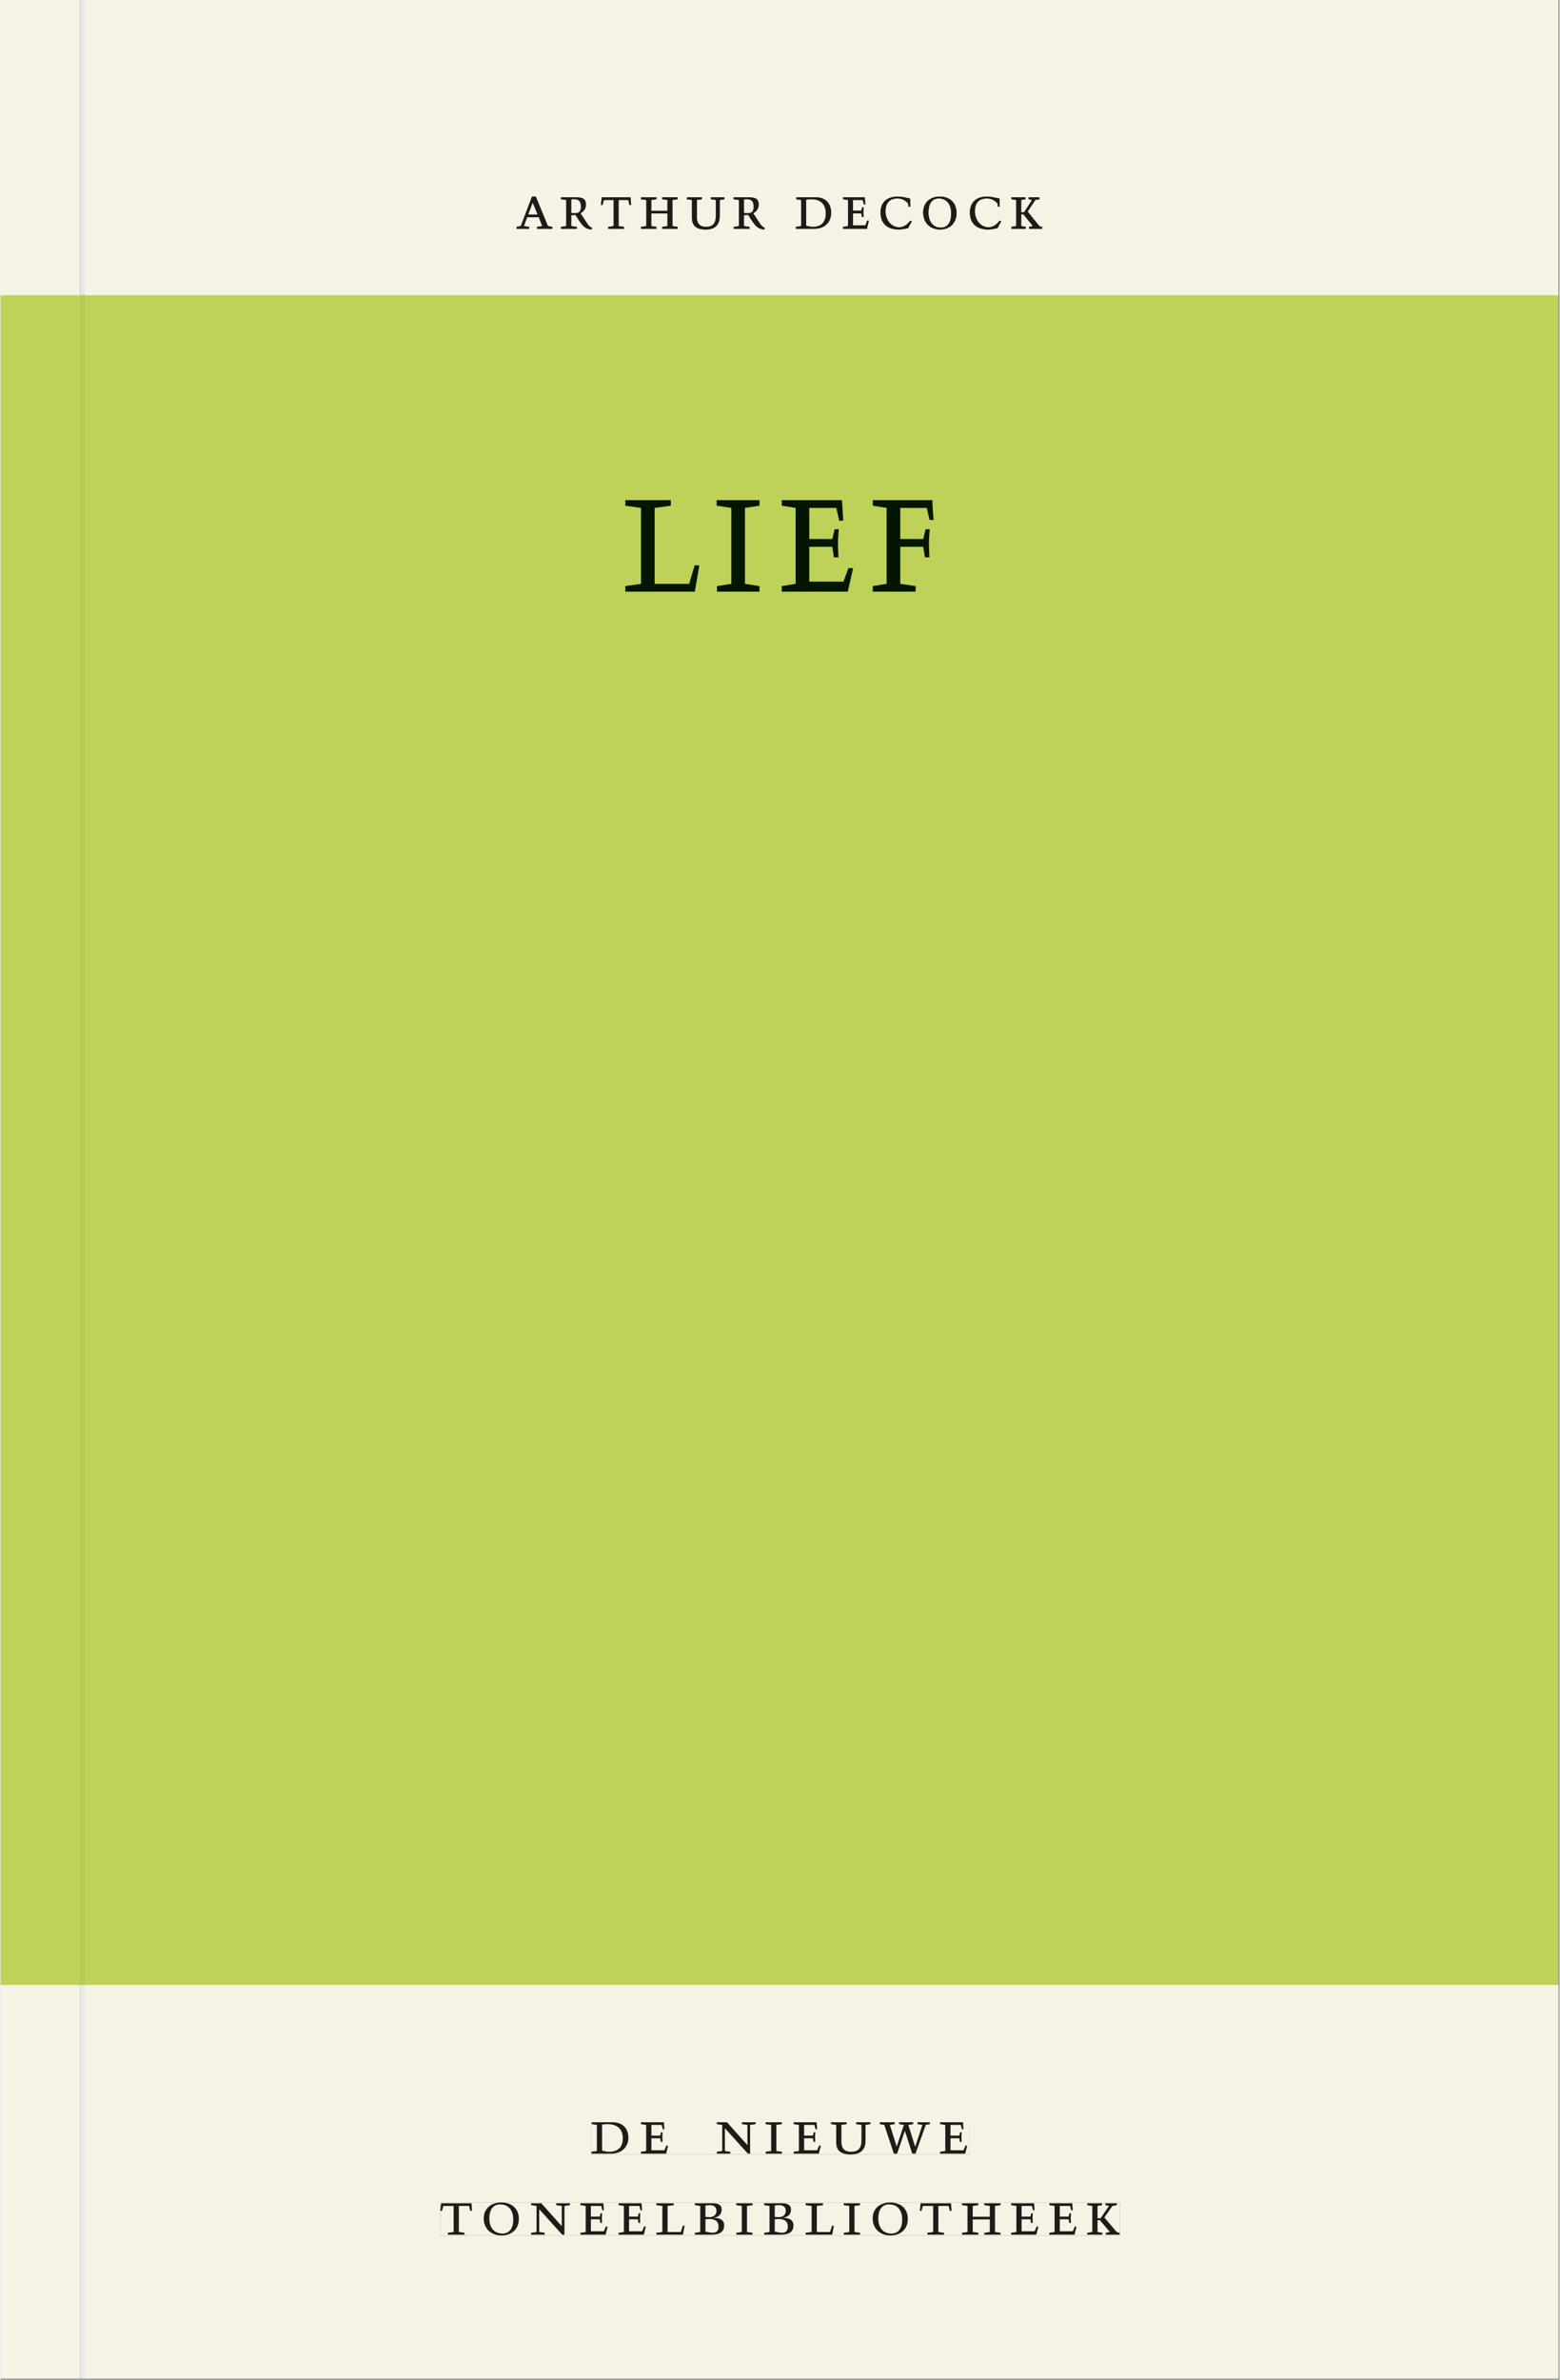 <svg xmlns="http://www.w3.org/2000/svg" xmlns:ns1="http://www.w3.org/1999/xlink" version="1.1" width="600" height="915" viewBox="0.0 -8.526512829121202e-14 748.5 1142.25">
<rect x="0.0" y="-8.526512829121202e-14" width="748.5" height="1142.25" fill="#808080" stroke="none"/>
<g enable-background="new">
<path transform="matrix(2.778,0,0,-2.778,0,1141.733)" d="M 0 68.032 L 269.292 68.032 L 269.292 360 L 0 360 Z " fill="#bed159" />
<path transform="matrix(2.778,0,0,-2.778,0,1141.733)" d="M 107.998 308.791 L 161.277 308.791 L 161.277 324.599 L 107.998 324.599 Z " fill="#bed159" />
<clipPath id="cp0">
<path transform="matrix(2.778,0,0,-2.778,0,1141.733)" d="M 107.998 308.791 L 161.277 308.791 L 161.277 324.599 L 107.998 324.599 Z " />
</clipPath>
<g clip-path="url(#cp0)">
<symbol id="font_1_9">
<path d="M 0 .494 L 0 .464 L .094 .452 L .094 .042 L 0 .03 L 0 0 L .417 0 L .444 .142 L .416 .142 L .383 .042 L .176 .042 L .176 .452 L .273 .464 L .273 .494 L 0 .494 Z " />
</symbol>
<symbol id="font_1_7">
<path d="M .088 .042 L .002 .03 L .002 0 L .257 0 L .257 .03 L .17 .042 L .17 .452 L .257 .464 L .257 .494 L 0 .494 L 0 .464 L .088 .452 L .088 .042 Z " />
</symbol>
<symbol id="font_1_4">
<path d="M 0 0 L .396 0 L .428 .127 L .4 .127 L .37 .054 L .165 .054 L .165 .242 L .303 .242 L .313 .185 L .34 .185 C .339 .212 .337 .237 .337 .261 C .337 .287 .34 .311 .342 .337 L .317 .337 L .303 .284 L .165 .284 L .165 .452 L .327 .452 L .345 .382 L .369 .384 L .361 .494 L 0 .494 L 0 .464 L .083 .452 L .083 .042 L 0 .03 L 0 0 Z " />
</symbol>
<symbol id="font_1_5">
<path d="M 0 0 L .257 0 L .257 .03 L .165 .042 L .165 .242 L .303 .242 L .313 .185 L .34 .185 C .339 .212 .337 .237 .337 .261 C .337 .287 .34 .311 .342 .337 L .317 .337 L .303 .284 L .165 .284 L .165 .452 L .324 .452 L .341 .387 L .365 .387 C .362 .421 .358 .454 .358 .494 L 0 .494 L 0 .464 L .083 .452 L .083 .042 L 0 .03 L 0 0 Z " />
</symbol>
<use ns1:href="#font_1_9" transform="matrix(80,0,0,-88.889,299.995,283.981)" fill="#031700" />
<use ns1:href="#font_1_7" transform="matrix(80,0,0,-88.889,343.835,283.981)" fill="#031700" />
<use ns1:href="#font_1_4" transform="matrix(80,0,0,-88.889,375.115,283.981)" fill="#031700" />
<use ns1:href="#font_1_5" transform="matrix(80,0,0,-88.889,418.795,283.981)" fill="#031700" />
</g>
<clipPath id="cp2">
<path transform="matrix(2.778,0,0,-2.778,0,1141.733)" d="M 0 0 L 269.292 0 L 269.292 411.024 L 0 411.024 Z " />
</clipPath>
<g clip-path="url(#cp2)">
<path transform="matrix(2.778,0,0,-2.778,253.85,108.89)" d="M 0 0 L -.919 .132 L -.355 1.662 L 1.672 1.662 L 2.257 .132 L 1.359 0 L 1.359 -.329 L 4.002 -.329 L 4.002 0 L 3.24 .132 L 1.139 5.236 L .491 5.236 L -1.452 .132 L -2.172 0 L -2.172 -.329 L 0 -.329 L 0 0 M .606 4.202 L 1.463 2.123 L -.178 2.123 L .606 4.202 M 6.407 .132 L 5.498 0 L 5.498 -.329 L 8.235 -.329 L 8.235 0 L 7.263 .132 L 7.263 2.025 C 7.535 2.025 7.838 2.047 7.995 2.069 L 8.486 1.299 C 9.447 -.208 9.865 -.329 10.763 -.461 L 10.878 -.197 C 10.408 .023 10.21 .298 10.032 .573 L 8.863 2.343 C 9.332 2.607 9.802 3.069 9.802 3.829 C 9.802 4.841 9.301 5.104 8.005 5.104 L 5.477 5.104 L 5.477 4.775 L 6.407 4.643 L 6.407 .132 M 7.263 4.742 C 7.44 4.764 7.576 4.775 7.806 4.775 C 8.308 4.775 8.946 4.654 8.946 3.477 C 8.946 2.585 8.528 2.354 7.89 2.354 C 7.66 2.354 7.461 2.365 7.263 2.387 L 7.263 4.742 M 16.386 -.329 L 16.386 0 L 15.455 .132 L 15.455 4.643 L 17.139 4.643 L 17.327 3.785 L 17.608 3.785 L 17.535 5.104 L 12.541 5.104 L 12.416 3.785 L 12.687 3.785 L 12.907 4.643 L 14.6 4.643 L 14.6 .132 L 13.659 0 L 13.659 -.329 L 16.386 -.329 M 21.098 2.772 L 21.098 4.643 L 22.008 4.775 L 22.008 5.104 L 19.323 5.104 L 19.323 4.775 L 20.243 4.643 L 20.243 .132 L 19.344 0 L 19.344 -.329 L 22.008 -.329 L 22.008 0 L 21.098 .132 L 21.098 2.311 L 23.9 2.311 L 23.9 .132 L 23.001 0 L 23.001 -.329 L 25.665 -.329 L 25.665 0 L 24.756 .132 L 24.756 4.643 L 25.665 4.775 L 25.665 5.104 L 22.98 5.104 L 22.98 4.775 L 23.9 4.643 L 23.9 2.772 L 21.098 2.772 M 31.392 5.104 L 31.392 4.775 L 32.271 4.643 L 32.271 1.981 C 32.271 .616 31.727 0 30.598 0 C 29.26 0 28.977 .836 28.977 1.761 L 28.977 4.643 L 29.845 4.775 L 29.845 5.104 L 27.255 5.104 L 27.255 4.775 L 28.122 4.643 L 28.122 1.628 C 28.122 .165 28.904 -.461 30.535 -.461 C 32.072 -.461 32.938 .297 32.938 1.937 L 32.938 4.643 L 33.743 4.775 L 33.743 5.104 L 31.392 5.104 M 36.262 .132 L 35.353 0 L 35.353 -.329 L 38.091 -.329 L 38.091 0 L 37.118 .132 L 37.118 2.025 C 37.39 2.025 37.693 2.047 37.85 2.069 L 38.342 1.299 C 39.303 -.208 39.72 -.329 40.619 -.461 L 40.734 -.197 C 40.263 .023 40.065 .298 39.887 .573 L 38.718 2.343 C 39.188 2.607 39.657 3.069 39.657 3.829 C 39.657 4.841 39.156 5.104 37.86 5.104 L 35.332 5.104 L 35.332 4.775 L 36.262 4.643 L 36.262 .132 M 37.118 4.742 C 37.296 4.764 37.432 4.775 37.662 4.775 C 38.164 4.775 38.802 4.654 38.802 3.477 C 38.802 2.585 38.383 2.354 37.745 2.354 C 37.515 2.354 37.317 2.365 37.118 2.387 L 37.118 4.742 M 47.861 4.709 C 48.07 4.731 48.425 4.775 48.749 4.775 C 50.662 4.775 51.269 3.598 51.269 2.311 C 51.269 .836 50.505 0 49.021 0 C 48.707 0 48.362 .066 47.861 .22 L 47.861 4.709 M 46.158 4.775 L 47.005 4.643 L 47.005 .132 L 46.106 0 L 46.106 -.329 L 49.314 -.329 C 51.237 -.329 52.187 .99 52.187 2.41 C 52.187 4.027 51.237 5.104 49.564 5.104 L 46.158 5.104 L 46.158 4.775 M 54.236 -.329 L 58.373 -.329 L 58.708 1.068 L 58.415 1.068 L 58.101 .264 L 55.959 .264 L 55.959 2.333 L 57.403 2.333 L 57.507 1.706 L 57.788 1.706 C 57.778 2.003 57.757 2.278 57.757 2.542 C 57.757 2.827 57.788 3.091 57.809 3.377 L 57.548 3.377 L 57.403 2.794 L 55.959 2.794 L 55.959 4.643 L 57.653 4.643 L 57.841 3.873 L 58.091 3.895 L 58.008 5.104 L 54.236 5.104 L 54.236 4.775 L 55.104 4.643 L 55.104 .132 L 54.236 .001 L 54.236 -.329 M 65.835 4.896 C 65.146 5.028 64.393 5.236 63.682 5.236 C 61.863 5.236 60.726 4.247 60.726 2.509 C 60.726 .242 62.271 -.461 63.923 -.461 C 64.446 -.461 65.271 -.263 65.501 -.219 C 65.689 .187 65.908 .583 66.137 .946 L 65.897 1.078 C 65.47 .572 64.864 -.066 63.965 -.066 C 62.344 -.066 61.581 1.518 61.581 2.641 C 61.581 3.884 62.073 4.907 63.672 4.907 C 64.634 4.907 65.219 4.368 65.512 4.016 L 65.553 3.488 L 65.866 3.488 L 65.835 4.896 M 70.767 4.907 C 72.158 4.907 72.942 3.917 72.942 2.267 C 72.942 .836 72.346 -.132 71.185 -.132 C 69.795 -.132 69.011 .858 69.011 2.509 C 69.011 3.939 69.607 4.907 70.767 4.907 M 68.093 2.487 C 68.093 .682 69.335 -.461 71.008 -.461 C 72.722 -.461 73.86 .682 73.86 2.388 C 73.86 4.269 72.597 5.236 70.976 5.236 C 69.189 5.236 68.093 4.093 68.093 2.487 M 81.279 4.896 C 80.591 5.028 79.838 5.236 79.127 5.236 C 77.308 5.236 76.171 4.247 76.171 2.509 C 76.171 .242 77.716 -.461 79.368 -.461 C 79.89 -.461 80.716 -.263 80.946 -.219 C 81.134 .187 81.352 .583 81.582 .946 L 81.342 1.078 C 80.915 .572 80.309 -.066 79.41 -.066 C 77.789 -.066 77.026 1.518 77.026 2.641 C 77.026 3.884 77.517 4.907 79.117 4.907 C 80.079 4.907 80.664 4.368 80.957 4.016 L 80.998 3.488 L 81.311 3.488 L 81.279 4.896 M 88.208 5.104 L 86.318 5.104 L 86.318 4.775 L 86.913 4.643 L 85.533 2.508 L 85.031 2.508 L 85.031 4.643 L 85.774 4.775 L 85.774 5.104 L 83.339 5.104 L 83.339 4.775 L 84.175 4.643 L 84.175 .132 L 83.339 0 L 83.339 -.329 L 85.815 -.329 L 85.815 0 L 85.031 .132 L 85.031 2.179 L 85.418 2.179 L 87.059 .132 L 86.391 0 L 86.391 -.329 L 88.667 -.329 L 88.667 0 C 88.479 0 88.281 0 88.03 .319 L 86.15 2.64 L 87.477 4.643 L 88.208 4.775 Z " fill="#231f20" />
<path transform="matrix(2.778,0,0,-2.778,748.032,.001)" d="M 0 0 L -254.718 0 L -254.718 -50.939 L -255.518 -50.939 L -255.518 0 L -269.291 0 L -269.291 -51.024 L -255.515 -51.024 L -254.715 -51.024 L 0 -51.024 L 0 0 M -98.538 -39.661 C -100.189 -39.661 -101.735 -38.958 -101.735 -36.691 C -101.735 -34.953 -100.597 -33.964 -98.778 -33.964 C -98.067 -33.964 -97.315 -34.172 -96.626 -34.304 L -96.595 -35.712 L -96.907 -35.712 L -96.949 -35.184 C -97.241 -34.832 -97.827 -34.293 -98.788 -34.293 C -100.388 -34.293 -100.879 -35.316 -100.879 -36.559 C -100.879 -37.682 -100.116 -39.266 -98.496 -39.266 C -97.597 -39.266 -96.991 -38.628 -96.563 -38.122 L -96.323 -38.254 C -96.553 -38.617 -96.772 -39.013 -96.959 -39.42 C -97.189 -39.463 -98.015 -39.661 -98.538 -39.661 M -106.898 -39.661 C -108.57 -39.661 -109.813 -38.518 -109.813 -36.713 C -109.813 -35.107 -108.717 -33.964 -106.929 -33.964 C -105.309 -33.964 -104.046 -34.931 -104.046 -36.812 C -104.046 -38.518 -105.183 -39.661 -106.898 -39.661 M -113.983 -39.661 C -115.634 -39.661 -117.18 -38.958 -117.18 -36.691 C -117.18 -34.953 -116.042 -33.964 -114.223 -33.964 C -113.512 -33.964 -112.759 -34.172 -112.071 -34.304 L -112.04 -35.712 L -112.352 -35.712 L -112.394 -35.184 C -112.686 -34.832 -113.272 -34.293 -114.233 -34.293 C -115.833 -34.293 -116.324 -35.316 -116.324 -36.559 C -116.324 -37.682 -115.561 -39.266 -113.941 -39.266 C -113.042 -39.266 -112.435 -38.628 -112.008 -38.122 L -111.768 -38.254 C -111.998 -38.617 -112.217 -39.013 -112.404 -39.42 C -112.634 -39.463 -113.46 -39.661 -113.983 -39.661 M -180.078 -39.529 L -180.078 -39.2 L -179.357 -39.068 L -177.414 -33.964 L -176.766 -33.964 L -174.666 -39.068 L -173.903 -39.2 L -173.903 -39.529 L -176.547 -39.529 L -176.547 -39.2 L -175.648 -39.068 L -176.233 -37.538 L -178.261 -37.538 L -178.825 -39.068 L -177.905 -39.2 L -177.905 -39.529 L -180.078 -39.529 M -92.875 -36.692 L -92.373 -36.692 L -90.993 -34.557 L -91.588 -34.425 L -91.588 -34.096 L -89.698 -34.096 L -89.698 -34.425 L -90.429 -34.557 L -91.755 -36.56 L -89.875 -38.881 C -89.624 -39.2 -89.426 -39.2 -89.238 -39.2 L -89.238 -39.529 L -91.515 -39.529 L -91.515 -39.2 L -90.846 -39.068 L -92.488 -37.021 L -92.875 -37.021 L -92.875 -39.068 L -92.09 -39.2 L -92.09 -39.529 L -94.566 -39.529 L -94.566 -39.2 L -93.73 -39.068 L -93.73 -34.557 L -94.566 -34.425 L -94.566 -34.096 L -92.132 -34.096 L -92.132 -34.425 L -92.875 -34.557 L -92.875 -36.692 M -123.669 -39.529 L -123.669 -39.2 L -122.802 -39.068 L -122.802 -34.557 L -123.669 -34.425 L -123.669 -34.096 L -119.898 -34.096 L -119.814 -35.305 L -120.065 -35.327 L -120.252 -34.557 L -121.946 -34.557 L -121.946 -36.406 L -120.503 -36.406 L -120.357 -35.823 L -120.097 -35.823 C -120.117 -36.109 -120.149 -36.373 -120.149 -36.658 C -120.149 -36.922 -120.128 -37.197 -120.117 -37.494 L -120.399 -37.494 L -120.503 -36.867 L -121.946 -36.867 L -121.946 -38.936 L -119.804 -38.936 L -119.49 -38.133 L -119.198 -38.133 L -119.532 -39.529 L -123.669 -39.529 M -131.799 -39.529 L -131.799 -39.2 L -130.9 -39.068 L -130.9 -34.557 L -131.747 -34.425 L -131.747 -34.096 L -128.341 -34.096 C -126.668 -34.096 -125.719 -35.173 -125.719 -36.79 C -125.719 -38.21 -126.668 -39.529 -128.592 -39.529 L -131.799 -39.529 M -142.552 -39.529 L -142.552 -39.2 L -141.643 -39.068 L -141.643 -34.557 L -142.573 -34.425 L -142.573 -34.096 L -140.045 -34.096 C -138.749 -34.096 -138.248 -34.359 -138.248 -35.371 C -138.248 -36.131 -138.718 -36.593 -139.187 -36.857 L -138.018 -38.627 C -137.841 -38.902 -137.642 -39.177 -137.172 -39.397 L -137.287 -39.661 C -138.185 -39.529 -138.603 -39.408 -139.564 -37.901 L -140.055 -37.131 C -140.212 -37.153 -140.516 -37.175 -140.787 -37.175 L -140.787 -39.068 L -139.815 -39.2 L -139.815 -39.529 L -142.552 -39.529 M -147.308 -39.2 C -146.178 -39.2 -145.635 -38.584 -145.635 -37.22 L -145.635 -34.557 L -146.513 -34.425 L -146.513 -34.096 L -144.163 -34.096 L -144.163 -34.425 L -144.967 -34.557 L -144.967 -37.264 C -144.967 -38.903 -145.834 -39.661 -147.37 -39.661 C -149.001 -39.661 -149.784 -39.035 -149.784 -37.572 L -149.784 -34.557 L -150.651 -34.425 L -150.651 -34.096 L -148.06 -34.096 L -148.06 -34.425 L -148.928 -34.557 L -148.928 -37.44 C -148.928 -38.364 -148.646 -39.2 -147.308 -39.2 M -156.807 -36.428 L -154.005 -36.428 L -154.005 -34.557 L -154.925 -34.425 L -154.925 -34.096 L -152.241 -34.096 L -152.241 -34.425 L -153.15 -34.557 L -153.15 -39.068 L -152.241 -39.2 L -152.241 -39.529 L -154.904 -39.529 L -154.904 -39.2 L -154.005 -39.068 L -154.005 -36.889 L -156.807 -36.889 L -156.807 -39.068 L -155.898 -39.2 L -155.898 -39.529 L -158.561 -39.529 L -158.561 -39.2 L -157.663 -39.068 L -157.663 -34.557 L -158.582 -34.425 L -158.582 -34.096 L -155.898 -34.096 L -155.898 -34.425 L -156.807 -34.557 L -156.807 -36.428 M -165.49 -35.415 L -165.364 -34.096 L -160.37 -34.096 L -160.297 -35.415 L -160.579 -35.415 L -160.766 -34.557 L -162.45 -34.557 L -162.45 -39.068 L -161.519 -39.2 L -161.519 -39.529 L -164.246 -39.529 L -164.246 -39.2 L -163.306 -39.068 L -163.306 -34.557 L -164.999 -34.557 L -165.218 -35.415 L -165.49 -35.415 M -172.408 -39.529 L -172.408 -39.2 L -171.498 -39.068 L -171.498 -34.557 L -172.428 -34.425 L -172.428 -34.096 L -169.9 -34.096 C -168.604 -34.096 -168.103 -34.359 -168.103 -35.371 C -168.103 -36.131 -168.573 -36.593 -169.043 -36.857 L -167.874 -38.627 C -167.696 -38.902 -167.497 -39.177 -167.027 -39.397 L -167.142 -39.661 C -168.041 -39.529 -168.458 -39.408 -169.419 -37.901 L -169.911 -37.131 C -170.068 -37.153 -170.371 -37.175 -170.643 -37.175 L -170.643 -39.068 L -169.67 -39.2 L -169.67 -39.529 L -172.408 -39.529 M -107.138 -34.293 C -108.298 -34.293 -108.894 -35.261 -108.894 -36.691 C -108.894 -38.342 -108.11 -39.332 -106.72 -39.332 C -105.56 -39.332 -104.964 -38.364 -104.964 -36.934 C -104.964 -35.283 -105.748 -34.293 -107.138 -34.293 M -129.156 -34.425 C -129.48 -34.425 -129.836 -34.469 -130.045 -34.491 L -130.045 -38.98 C -129.543 -39.134 -129.198 -39.2 -128.885 -39.2 C -127.4 -39.2 -126.637 -38.364 -126.637 -36.889 C -126.637 -35.602 -127.243 -34.425 -129.156 -34.425 M -140.244 -34.425 C -140.474 -34.425 -140.61 -34.436 -140.787 -34.458 L -140.787 -36.813 C -140.589 -36.835 -140.39 -36.846 -140.16 -36.846 C -139.522 -36.846 -139.104 -36.615 -139.104 -35.723 C -139.104 -34.546 -139.742 -34.425 -140.244 -34.425 M -170.099 -34.425 C -170.329 -34.425 -170.465 -34.436 -170.643 -34.458 L -170.643 -36.813 C -170.444 -36.835 -170.245 -36.846 -170.015 -36.846 C -169.377 -36.846 -168.959 -36.615 -168.959 -35.723 C -168.959 -34.546 -169.597 -34.425 -170.099 -34.425 M -177.299 -34.998 L -178.083 -37.077 L -176.442 -37.077 Z " fill="#f6f2e4" />
<path transform="matrix(2.778,0,0,-2.778,473.648,94.346)" d="M 0 0 C -1.819 0 -2.957 -.989 -2.957 -2.727 C -2.957 -4.994 -1.411 -5.697 .24 -5.697 C .763 -5.697 1.589 -5.499 1.819 -5.455 C 2.006 -5.049 2.225 -4.653 2.455 -4.29 L 2.215 -4.158 C 1.788 -4.664 1.181 -5.302 .282 -5.302 C -1.338 -5.302 -2.101 -3.718 -2.101 -2.595 C -2.101 -1.352 -1.61 -.329 -.01 -.329 C .951 -.329 1.537 -.868 1.829 -1.22 L 1.871 -1.748 L 2.183 -1.748 L 2.152 -.34 C 1.463 -.208 .711 0 0 0 M -8.151 0 C -9.939 0 -11.035 -1.143 -11.035 -2.749 C -11.035 -4.554 -9.792 -5.697 -8.12 -5.697 C -6.405 -5.697 -5.268 -4.554 -5.268 -2.848 C -5.268 -.967 -6.531 0 -8.151 0 M -7.942 -5.368 C -9.332 -5.368 -10.116 -4.378 -10.116 -2.727 C -10.116 -1.297 -9.52 -.329 -8.36 -.329 C -6.97 -.329 -6.186 -1.319 -6.186 -2.969 C -6.186 -4.4 -6.782 -5.368 -7.942 -5.368 M -15.445 0 C -17.264 0 -18.402 -.989 -18.402 -2.727 C -18.402 -4.994 -16.856 -5.697 -15.205 -5.697 C -14.682 -5.697 -13.856 -5.499 -13.626 -5.455 C -13.439 -5.049 -13.22 -4.653 -12.99 -4.29 L -13.23 -4.158 C -13.657 -4.664 -14.264 -5.302 -15.163 -5.302 C -16.783 -5.302 -17.546 -3.718 -17.546 -2.595 C -17.546 -1.352 -17.055 -.329 -15.455 -.329 C -14.494 -.329 -13.908 -.868 -13.616 -1.22 L -13.574 -1.748 L -13.262 -1.748 L -13.293 -.34 C -13.981 -.208 -14.734 0 -15.445 0 M -77.988 0 L -78.636 0 L -80.579 -5.104 L -81.3 -5.236 L -81.3 -5.565 L -79.127 -5.565 L -79.127 -5.236 L -80.046 -5.104 L -79.482 -3.574 L -77.455 -3.574 L -76.87 -5.104 L -77.769 -5.236 L -77.769 -5.565 L -75.125 -5.565 L -75.125 -5.236 L -75.888 -5.104 L -77.988 0 M -79.305 -3.113 L -78.521 -1.034 L -77.664 -3.113 L -79.305 -3.113 M 9.08 -.132 L 7.19 -.132 L 7.19 -.461 L 7.785 -.593 L 6.406 -2.728 L 5.903 -2.728 L 5.903 -.593 L 6.646 -.461 L 6.646 -.132 L 4.212 -.132 L 4.212 -.461 L 5.048 -.593 L 5.048 -5.104 L 4.212 -5.236 L 4.212 -5.565 L 6.688 -5.565 L 6.688 -5.236 L 5.903 -5.104 L 5.903 -3.057 L 6.29 -3.057 L 7.932 -5.104 L 7.263 -5.236 L 7.263 -5.565 L 9.54 -5.565 L 9.54 -5.236 C 9.352 -5.236 9.154 -5.236 8.903 -4.917 L 7.023 -2.596 L 8.349 -.593 L 9.08 -.461 L 9.08 -.132 M -21.12 -.132 L -24.891 -.132 L -24.891 -.461 L -24.024 -.593 L -24.024 -5.104 L -24.891 -5.235 L -24.891 -5.565 L -20.754 -5.565 L -20.42 -4.168 L -20.712 -4.168 L -21.026 -4.972 L -23.168 -4.972 L -23.168 -2.903 L -21.725 -2.903 L -21.621 -3.53 L -21.339 -3.53 C -21.35 -3.233 -21.371 -2.958 -21.371 -2.694 C -21.371 -2.409 -21.339 -2.145 -21.319 -1.859 L -21.579 -1.859 L -21.725 -2.442 L -23.168 -2.442 L -23.168 -.593 L -21.474 -.593 L -21.287 -1.363 L -21.036 -1.341 L -21.12 -.132 M -29.563 -.132 L -32.969 -.132 L -32.969 -.461 L -32.122 -.593 L -32.122 -5.104 L -33.021 -5.236 L -33.021 -5.565 L -29.814 -5.565 C -27.89 -5.565 -26.941 -4.246 -26.941 -2.826 C -26.941 -1.209 -27.89 -.132 -29.563 -.132 M -30.106 -5.236 C -30.42 -5.236 -30.765 -5.17 -31.267 -5.016 L -31.267 -.527 C -31.058 -.505 -30.702 -.461 -30.378 -.461 C -28.465 -.461 -27.859 -1.638 -27.859 -2.925 C -27.859 -4.4 -28.622 -5.236 -30.106 -5.236 M -41.267 -.132 L -43.795 -.132 L -43.795 -.461 L -42.865 -.593 L -42.865 -5.104 L -43.774 -5.236 L -43.774 -5.565 L -41.037 -5.565 L -41.037 -5.236 L -42.009 -5.104 L -42.009 -3.211 C -41.738 -3.211 -41.434 -3.189 -41.277 -3.167 L -40.786 -3.937 C -39.825 -5.444 -39.407 -5.565 -38.509 -5.697 L -38.394 -5.433 C -38.864 -5.213 -39.063 -4.938 -39.24 -4.663 L -40.409 -2.893 C -39.94 -2.629 -39.47 -2.167 -39.47 -1.407 C -39.47 -.395 -39.971 -.132 -41.267 -.132 M -41.382 -2.882 C -41.612 -2.882 -41.811 -2.871 -42.009 -2.849 L -42.009 -.494 C -41.832 -.472 -41.696 -.461 -41.466 -.461 C -40.964 -.461 -40.326 -.582 -40.326 -1.759 C -40.326 -2.651 -40.744 -2.882 -41.382 -2.882 M -45.385 -.132 L -47.735 -.132 L -47.735 -.461 L -46.857 -.593 L -46.857 -3.255 C -46.857 -4.62 -47.4 -5.236 -48.53 -5.236 C -49.868 -5.236 -50.15 -4.4 -50.15 -3.475 L -50.15 -.593 L -49.282 -.461 L -49.282 -.132 L -51.873 -.132 L -51.873 -.461 L -51.005 -.593 L -51.005 -3.608 C -51.005 -5.071 -50.223 -5.697 -48.592 -5.697 C -47.055 -5.697 -46.189 -4.939 -46.189 -3.299 L -46.189 -.593 L -45.385 -.461 L -45.385 -.132 M -53.462 -.132 L -56.147 -.132 L -56.147 -.461 L -55.227 -.593 L -55.227 -2.464 L -58.029 -2.464 L -58.029 -.593 L -57.12 -.461 L -57.12 -.132 L -59.804 -.132 L -59.804 -.461 L -58.885 -.593 L -58.885 -5.104 L -59.783 -5.236 L -59.783 -5.565 L -57.12 -5.565 L -57.12 -5.236 L -58.029 -5.104 L -58.029 -2.925 L -55.227 -2.925 L -55.227 -5.104 L -56.126 -5.236 L -56.126 -5.565 L -53.462 -5.565 L -53.462 -5.236 L -54.372 -5.104 L -54.372 -.593 L -53.462 -.461 L -53.462 -.132 M -61.592 -.132 L -66.586 -.132 L -66.712 -1.451 L -66.44 -1.451 L -66.221 -.593 L -64.528 -.593 L -64.528 -5.104 L -65.468 -5.236 L -65.468 -5.565 L -62.741 -5.565 L -62.741 -5.236 L -63.672 -5.104 L -63.672 -.593 L -61.988 -.593 L -61.801 -1.451 L -61.519 -1.451 L -61.592 -.132 M -71.122 -.132 L -73.65 -.132 L -73.65 -.461 L -72.72 -.593 L -72.72 -5.104 L -73.63 -5.236 L -73.63 -5.565 L -70.892 -5.565 L -70.892 -5.236 L -71.865 -5.104 L -71.865 -3.211 C -71.593 -3.211 -71.29 -3.189 -71.133 -3.167 L -70.641 -3.937 C -69.68 -5.444 -69.263 -5.565 -68.364 -5.697 L -68.249 -5.433 C -68.719 -5.213 -68.918 -4.938 -69.096 -4.663 L -70.265 -2.893 C -69.795 -2.629 -69.325 -2.167 -69.325 -1.407 C -69.325 -.395 -69.826 -.132 -71.122 -.132 M -71.237 -2.882 C -71.467 -2.882 -71.666 -2.871 -71.865 -2.849 L -71.865 -.494 C -71.687 -.472 -71.551 -.461 -71.321 -.461 C -70.819 -.461 -70.181 -.582 -70.181 -1.759 C -70.181 -2.651 -70.599 -2.882 -71.237 -2.882 " fill="#1f1b19" />
<path transform="matrix(2.778,0,0,-2.778,0,1141.733)" d="M 269.291 68.032 L 0 68.032 L 0 0 L 269.291 0 Z M 13.773 68.003 L 14.573 68.003 L 14.573 0 L 13.773 0 Z M 102.127 44.301 L 167.489 44.301 L 167.489 38.735 L 102.127 38.735 Z M 76.018 30.433 L 193.443 30.433 L 193.443 24.735 L 76.018 24.735 Z " fill="#f6f2e4" />
</g>
<clipPath id="cp3">
<path transform="matrix(2.778,0,0,-2.778,0,1141.733)" d="M 102.127 38.735 L 167.489 38.735 L 167.489 44.301 L 102.127 44.301 Z " />
</clipPath>
<g clip-path="url(#cp3)">
<path transform="matrix(2.778,0,0,-2.778,0,1141.733)" d="M 102.127 38.736 L 167.489 38.736 L 167.489 44.302 L 102.127 44.302 Z " fill="#f6f2e4" />
<symbol id="font_1_3">
<path d="M .168 .458 C .188 .46 .222 .464 .253 .464 C .436 .464 .494 .357 .494 .24 C .494 .106 .421 .03 .279 .03 C .249 .03 .216 .036 .168 .05 L .168 .458 M .005 .464 L .086 .452 L .086 .042 L 0 .03 L 0 0 L .307 0 C .491 0 .582 .12 .582 .249 C .582 .396 .491 .494 .331 .494 L .005 .494 L .005 .464 Z " />
</symbol>
<symbol id="font_1_1">
<path d="M 0 0 Z " />
</symbol>
<symbol id="font_1_a">
<path d="M .611 .494 L .395 .494 L .395 .464 L .482 .452 L .482 .134 L .161 .494 L 0 .494 L 0 .464 L .086 .452 L .086 .042 L .001 .03 L .001 0 L .214 0 L .214 .03 L .128 .042 L .128 .4 L .49 0 L .524 0 L .524 .452 L .611 .464 L .611 .494 Z " />
</symbol>
<symbol id="font_1_d">
<path d="M .396 .506 L .396 .476 L .48 .464 L .48 .222 C .48 .098 .428 .042 .32 .042 C .192 .042 .165 .118 .165 .202 L .165 .464 L .248 .476 L .248 .506 L 0 .506 L 0 .476 L .083 .464 L .083 .19 C .083 .057 .158 0 .314 0 C .461 0 .544 .069 .544 .218 L .544 .464 L .621 .476 L .621 .506 L .396 .506 Z " />
</symbol>
<symbol id="font_1_e">
<path d="M .723 .452 L .789 .464 L .789 .494 L .593 .494 L .593 .464 L .671 .452 L .558 .111 L .556 .111 L .449 .452 L .526 .464 L .526 .494 L .304 .494 L .304 .464 L .38 .452 L .268 .115 L .266 .115 L .159 .452 L .236 .464 L .236 .494 L 0 .494 L 0 .464 L .072 .452 L .222 0 L .273 0 L .394 .356 L .396 .356 L .511 0 L .562 0 L .723 .452 Z " />
</symbol>
<use ns1:href="#font_1_3" transform="matrix(30.556,0,0,-30.556,283.686,1033.768)" fill="#1f1b19" />
<use ns1:href="#font_1_4" transform="matrix(30.556,0,0,-30.556,307.458,1033.768)" fill="#1f1b19" />
<use ns1:href="#font_1_1" transform="matrix(30.556,0,0,-30.556,324.691,1033.768)" fill="#1f1b19" />
<use ns1:href="#font_1_a" transform="matrix(30.556,0,0,-30.556,343.88,1033.768)" fill="#1f1b19" />
<use ns1:href="#font_1_7" transform="matrix(30.556,0,0,-30.556,367.316,1033.768)" fill="#1f1b19" />
<use ns1:href="#font_1_4" transform="matrix(30.556,0,0,-30.556,380.791,1033.768)" fill="#1f1b19" />
<use ns1:href="#font_1_d" transform="matrix(30.556,0,0,-30.556,398.697,1034.135)" fill="#1f1b19" />
<use ns1:href="#font_1_e" transform="matrix(30.556,0,0,-30.556,422.133,1033.768)" fill="#1f1b19" />
<use ns1:href="#font_1_4" transform="matrix(30.556,0,0,-30.556,451.069,1033.768)" fill="#1f1b19" />
<use ns1:href="#font_1_1" transform="matrix(30.556,0,0,-30.556,465.247,1033.768)" fill="#1f1b19" />
</g>
<clipPath id="cp4">
<path transform="matrix(2.778,0,0,-2.778,0,1141.733)" d="M 76.019 24.736 L 193.443 24.736 L 193.443 30.434 L 76.019 30.434 Z " />
</clipPath>
<g clip-path="url(#cp4)">
<path transform="matrix(2.778,0,0,-2.778,0,1141.733)" d="M 76.018 24.735 L 193.443 24.735 L 193.443 30.433 L 76.018 30.433 Z " fill="#f6f2e4" />
<symbol id="font_1_c">
<path d="M .38 0 L .38 .03 L .291 .042 L .291 .452 L .452 .452 L .47 .374 L .497 .374 L .49 .494 L .012 .494 L 0 .374 L .026 .374 L .047 .452 L .209 .452 L .209 .042 L .119 .03 L .119 0 L .38 0 Z " />
</symbol>
<symbol id="font_1_b">
<path d="M .256 .488 C .389 .488 .464 .398 .464 .248 C .464 .118 .407 .03 .296 .03 C .163 .03 .088 .12 .088 .27 C .088 .4 .145 .488 .256 .488 M 0 .268 C 0 .104 .119 0 .279 0 C .443 0 .552 .104 .552 .259 C .552 .43 .431 .518 .276 .518 C .105 .518 0 .414 0 .268 Z " />
</symbol>
<symbol id="font_1_2">
<path d="M .167 .458 C .186 .461 .207 .464 .241 .464 C .306 .464 .34 .427 .34 .376 C .34 .317 .302 .276 .229 .276 C .214 .276 .195 .278 .167 .28 L .167 .458 M .167 .242 C .184 .244 .206 .246 .233 .246 C .311 .246 .373 .216 .373 .126 C .373 .065 .343 .03 .281 .03 C .241 .03 .191 .044 .167 .05 L .167 .242 M .268 0 C .371 0 .461 .034 .461 .145 C .461 .237 .386 .264 .302 .265 L .302 .267 C .398 .282 .422 .342 .422 .395 C .422 .474 .354 .494 .289 .494 L 0 .494 L 0 .464 L .085 .452 L .085 .042 L .001 .03 L .001 0 L .268 0 Z " />
</symbol>
<symbol id="font_1_6">
<path d="M .17 .282 L .17 .452 L .257 .464 L .257 .494 L 0 .494 L 0 .464 L .088 .452 L .088 .042 L .002 .03 L .002 0 L .257 0 L .257 .03 L .17 .042 L .17 .24 L .438 .24 L .438 .042 L .352 .03 L .352 0 L .607 0 L .607 .03 L .52 .042 L .52 .452 L .607 .464 L .607 .494 L .35 .494 L .35 .464 L .438 .452 L .438 .282 L .17 .282 Z " />
</symbol>
<symbol id="font_1_8">
<path d="M .466 .494 L .285 .494 L .285 .464 L .342 .452 L .21 .258 L .162 .258 L .162 .452 L .233 .464 L .233 .494 L 0 .494 L 0 .464 L .08 .452 L .08 .042 L 0 .03 L 0 0 L .237 0 L .237 .03 L .162 .042 L .162 .228 L .199 .228 L .356 .042 L .292 .03 L .292 0 L .51 0 L .51 .03 C .492 .03 .473 .03 .449 .059 L .269 .27 L .396 .452 L .466 .464 L .466 .494 Z " />
</symbol>
<use ns1:href="#font_1_c" transform="matrix(30.556,0,0,-30.556,211.162,1072.657)" fill="#1f1b19" />
<use ns1:href="#font_1_b" transform="matrix(30.556,0,0,-30.556,232.001,1073.024)" fill="#1f1b19" />
<use ns1:href="#font_1_a" transform="matrix(30.556,0,0,-30.556,254.734,1072.657)" fill="#1f1b19" />
<use ns1:href="#font_1_4" transform="matrix(30.556,0,0,-30.556,278.415,1072.657)" fill="#1f1b19" />
<use ns1:href="#font_1_4" transform="matrix(30.556,0,0,-30.556,296.748,1072.657)" fill="#1f1b19" />
<use ns1:href="#font_1_9" transform="matrix(30.556,0,0,-30.556,314.898,1072.657)" fill="#1f1b19" />
<use ns1:href="#font_1_2" transform="matrix(30.556,0,0,-30.556,333.354,1072.657)" fill="#1f1b19" />
<use ns1:href="#font_1_7" transform="matrix(30.556,0,0,-30.556,353.215,1072.657)" fill="#1f1b19" />
<use ns1:href="#font_1_2" transform="matrix(30.556,0,0,-30.556,366.629,1072.657)" fill="#1f1b19" />
<use ns1:href="#font_1_9" transform="matrix(30.556,0,0,-30.556,386.551,1072.657)" fill="#1f1b19" />
<use ns1:href="#font_1_7" transform="matrix(30.556,0,0,-30.556,404.823,1072.657)" fill="#1f1b19" />
<use ns1:href="#font_1_b" transform="matrix(30.556,0,0,-30.556,418.756,1073.024)" fill="#1f1b19" />
<use ns1:href="#font_1_c" transform="matrix(30.556,0,0,-30.556,441.398,1072.657)" fill="#1f1b19" />
<use ns1:href="#font_1_6" transform="matrix(30.556,0,0,-30.556,461.595,1072.657)" fill="#1f1b19" />
<use ns1:href="#font_1_4" transform="matrix(30.556,0,0,-30.556,485.215,1072.657)" fill="#1f1b19" />
<use ns1:href="#font_1_4" transform="matrix(30.556,0,0,-30.556,503.548,1072.657)" fill="#1f1b19" />
<use ns1:href="#font_1_8" transform="matrix(30.556,0,0,-30.556,521.759,1072.657)" fill="#1f1b19" />
</g>
<clipPath id="cp5">
<path transform="matrix(2.778,0,0,-2.778,0,1141.733)" d="M 0 0 L 269.292 0 L 269.292 411.024 L 0 411.024 Z " />
</clipPath>
<g clip-path="url(#cp5)">
<path transform="matrix(2.778,0,0,-2.778,0,1141.733)" d="M 13.773 0 L 14.573 0 L 14.573 68.003 L 13.773 68.003 Z " fill="#eae9e6" />
<path transform="matrix(2.778,0,0,-2.778,0,1141.733)" d="M 13.773 360.085 L 14.573 360.085 L 14.573 411.024 L 13.773 411.024 Z " fill="#eae9e6" />
<path transform="matrix(2.778,0,0,-2.778,0,1141.733)" d="M 14.576 360 L 13.776 360 L 13.776 68.031 L 14.576 68.031 Z " fill="#b8ca57" />
</g>
</g>
</svg>